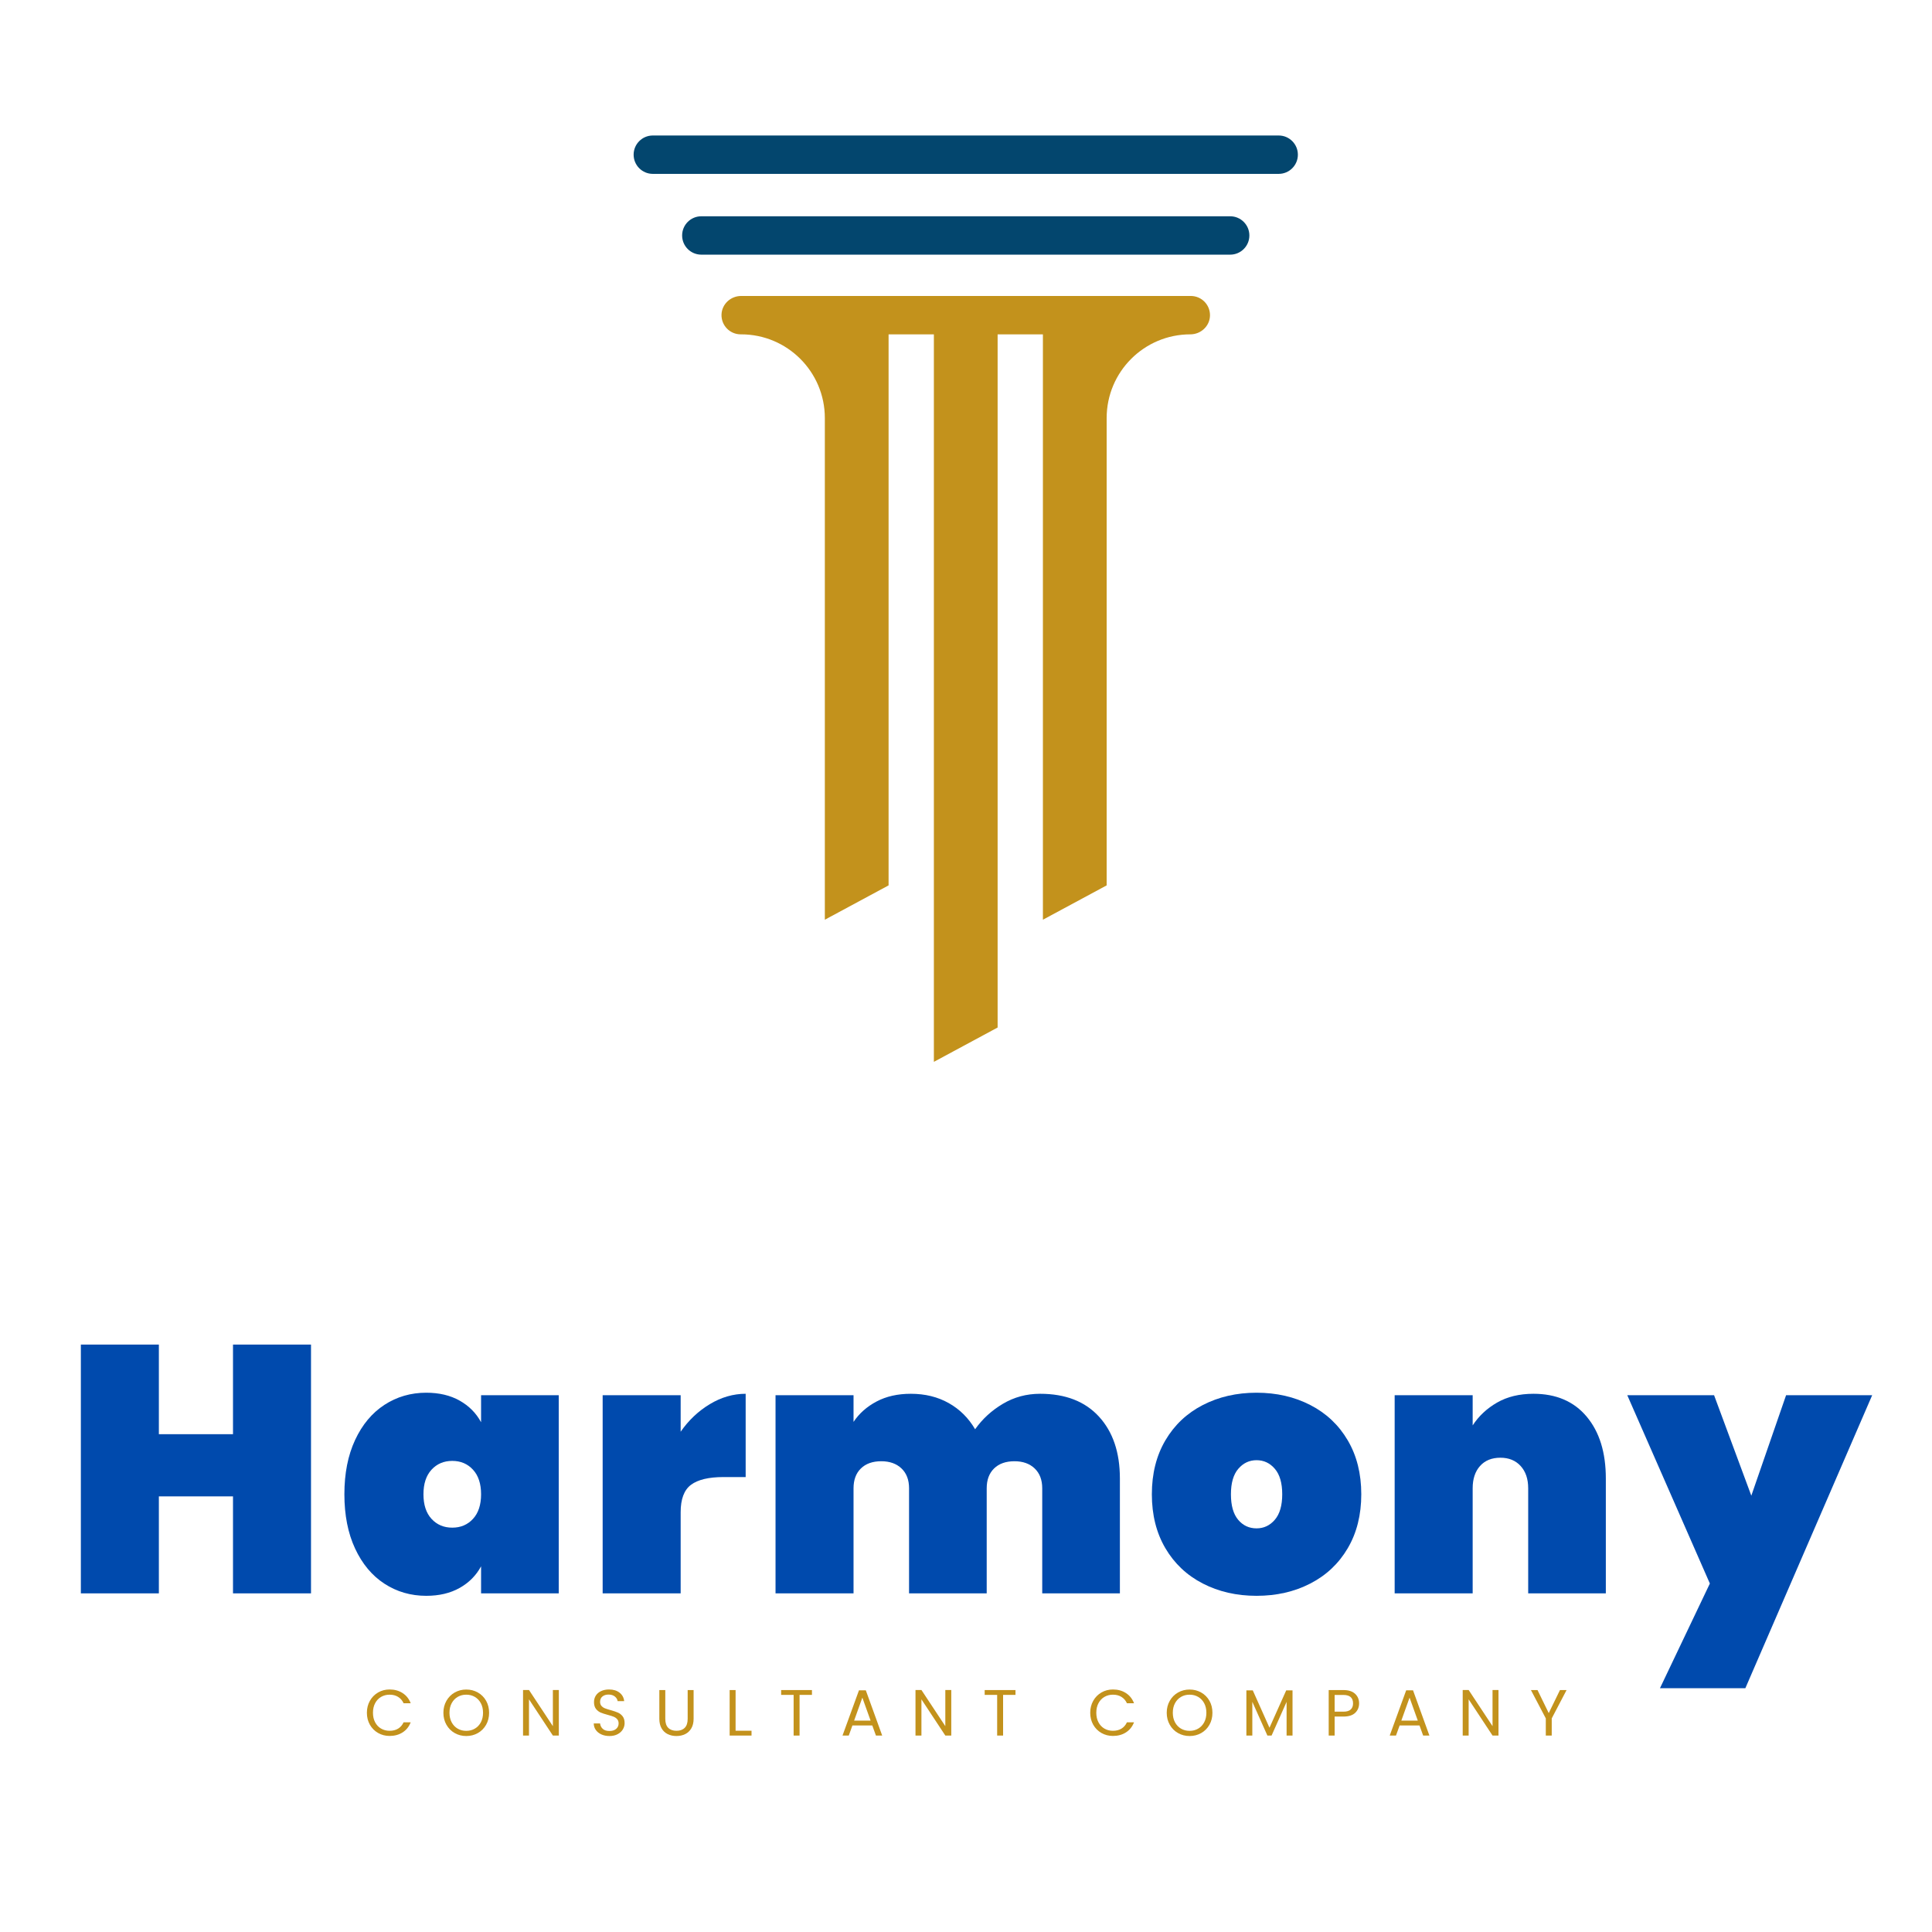<svg xmlns="http://www.w3.org/2000/svg" xmlns:xlink="http://www.w3.org/1999/xlink" width="2000" zoomAndPan="magnify" viewBox="0 0 1500 1500" height="2000" preserveAspectRatio="xMidYMid meet" version="1.0"><defs><g/><clipPath id="b104200c86"><path d="M 491.766 105.184 L 1007.766 105.184 L 1007.766 135 L 491.766 135 Z M 491.766 105.184 " clip-rule="nonzero"/></clipPath><clipPath id="58ea4d7f69"><path d="M 560 229 L 940 229 L 940 824.434 L 560 824.434 Z M 560 229 " clip-rule="nonzero"/></clipPath></defs><g fill="#004aad" fill-opacity="1"><g transform="translate(49.136, 1237.082)"><g><path d="M 192.328 -193.156 L 192.328 0 L 131.766 0 L 131.766 -75.297 L 74.203 -75.297 L 74.203 0 L 13.641 0 L 13.641 -193.156 L 74.203 -193.156 L 74.203 -123.578 L 131.766 -123.578 L 131.766 -193.156 Z M 192.328 -193.156 "/></g></g></g><g fill="#004aad" fill-opacity="1"><g transform="translate(261.928, 1237.082)"><g><path d="M 5.453 -76.938 C 5.453 -93.125 8.223 -107.172 13.766 -119.078 C 19.316 -130.992 26.91 -140.086 36.547 -146.359 C 46.191 -152.641 57.016 -155.781 69.016 -155.781 C 79.023 -155.781 87.664 -153.734 94.938 -149.641 C 102.207 -145.547 107.754 -139.953 111.578 -132.859 L 111.578 -153.859 L 171.875 -153.859 L 171.875 0 L 111.578 0 L 111.578 -21 C 107.754 -13.906 102.207 -8.312 94.938 -4.219 C 87.664 -0.133 79.023 1.906 69.016 1.906 C 57.016 1.906 46.191 -1.227 36.547 -7.5 C 26.91 -13.781 19.316 -22.875 13.766 -34.781 C 8.223 -46.695 5.453 -60.75 5.453 -76.938 Z M 111.578 -76.938 C 111.578 -85.113 109.484 -91.473 105.297 -96.016 C 101.117 -100.566 95.754 -102.844 89.203 -102.844 C 82.66 -102.844 77.297 -100.566 73.109 -96.016 C 68.93 -91.473 66.844 -85.113 66.844 -76.938 C 66.844 -68.75 68.93 -62.379 73.109 -57.828 C 77.297 -53.285 82.66 -51.016 89.203 -51.016 C 95.754 -51.016 101.117 -53.285 105.297 -57.828 C 109.484 -62.379 111.578 -68.75 111.578 -76.938 Z M 111.578 -76.938 "/></g></g></g><g fill="#004aad" fill-opacity="1"><g transform="translate(454.259, 1237.082)"><g><path d="M 74.203 -125.5 C 80.391 -134.406 87.938 -141.539 96.844 -146.906 C 105.758 -152.27 115.035 -154.953 124.672 -154.953 L 124.672 -90.297 L 107.484 -90.297 C 96.023 -90.297 87.613 -88.297 82.25 -84.297 C 76.883 -80.297 74.203 -73.203 74.203 -63.016 L 74.203 0 L 13.641 0 L 13.641 -153.859 L 74.203 -153.859 Z M 74.203 -125.5 "/></g></g></g><g fill="#004aad" fill-opacity="1"><g transform="translate(588.481, 1237.082)"><g><path d="M 219.062 -154.953 C 238.707 -154.953 253.941 -149.039 264.766 -137.219 C 275.586 -125.395 281 -109.391 281 -89.203 L 281 0 L 220.703 0 L 220.703 -81.578 C 220.703 -88.117 218.742 -93.254 214.828 -96.984 C 210.922 -100.711 205.695 -102.578 199.156 -102.578 C 192.426 -102.578 187.148 -100.711 183.328 -96.984 C 179.504 -93.254 177.594 -88.117 177.594 -81.578 L 177.594 0 L 117.312 0 L 117.312 -81.578 C 117.312 -88.117 115.352 -93.254 111.438 -96.984 C 107.531 -100.711 102.301 -102.578 95.75 -102.578 C 89.02 -102.578 83.742 -100.711 79.922 -96.984 C 76.109 -93.254 74.203 -88.117 74.203 -81.578 L 74.203 0 L 13.641 0 L 13.641 -153.859 L 74.203 -153.859 L 74.203 -133.125 C 78.566 -139.676 84.52 -144.953 92.062 -148.953 C 99.613 -152.953 108.484 -154.953 118.672 -154.953 C 129.766 -154.953 139.582 -152.539 148.125 -147.719 C 156.676 -142.906 163.5 -136.133 168.594 -127.406 C 174.238 -135.406 181.426 -141.992 190.156 -147.172 C 198.883 -152.359 208.52 -154.953 219.062 -154.953 Z M 219.062 -154.953 "/></g></g></g><g fill="#004aad" fill-opacity="1"><g transform="translate(888.845, 1237.082)"><g><path d="M 86.75 1.906 C 71.289 1.906 57.379 -1.273 45.016 -7.641 C 32.648 -14.004 22.961 -23.141 15.953 -35.047 C 8.953 -46.961 5.453 -60.926 5.453 -76.938 C 5.453 -92.938 8.953 -106.891 15.953 -118.797 C 22.961 -130.711 32.648 -139.852 45.016 -146.219 C 57.379 -152.594 71.289 -155.781 86.75 -155.781 C 102.207 -155.781 116.117 -152.594 128.484 -146.219 C 140.859 -139.852 150.547 -130.711 157.547 -118.797 C 164.547 -106.891 168.047 -92.938 168.047 -76.938 C 168.047 -60.926 164.547 -46.961 157.547 -35.047 C 150.547 -23.141 140.859 -14.004 128.484 -7.641 C 116.117 -1.273 102.207 1.906 86.75 1.906 Z M 86.75 -50.469 C 92.395 -50.469 97.125 -52.695 100.938 -57.156 C 104.758 -61.613 106.672 -68.207 106.672 -76.938 C 106.672 -85.664 104.758 -92.254 100.938 -96.703 C 97.125 -101.16 92.395 -103.391 86.75 -103.391 C 81.113 -103.391 76.383 -101.16 72.562 -96.703 C 68.75 -92.254 66.844 -85.664 66.844 -76.938 C 66.844 -68.207 68.707 -61.613 72.438 -57.156 C 76.164 -52.695 80.938 -50.469 86.75 -50.469 Z M 86.75 -50.469 "/></g></g></g><g fill="#004aad" fill-opacity="1"><g transform="translate(1069.172, 1237.082)"><g><path d="M 121.406 -154.953 C 139.039 -154.953 152.812 -149.039 162.719 -137.219 C 172.633 -125.395 177.594 -109.391 177.594 -89.203 L 177.594 0 L 117.312 0 L 117.312 -81.578 C 117.312 -88.848 115.352 -94.617 111.438 -98.891 C 107.531 -103.172 102.301 -105.312 95.75 -105.312 C 89.02 -105.312 83.742 -103.172 79.922 -98.891 C 76.109 -94.617 74.203 -88.848 74.203 -81.578 L 74.203 0 L 13.641 0 L 13.641 -153.859 L 74.203 -153.859 L 74.203 -130.406 C 78.93 -137.676 85.25 -143.582 93.156 -148.125 C 101.07 -152.676 110.488 -154.953 121.406 -154.953 Z M 121.406 -154.953 "/></g></g></g><g fill="#004aad" fill-opacity="1"><g transform="translate(1266.141, 1237.082)"><g><path d="M 187.422 -153.859 L 88.938 73.656 L 22.641 73.656 L 61.391 -7.641 L -2.734 -153.859 L 64.656 -153.859 L 93.578 -75.844 L 120.578 -153.859 Z M 187.422 -153.859 "/></g></g></g><g fill="#c3921c" fill-opacity="1"><g transform="translate(282.682, 1347.483)"><g><path d="M 2.172 -17.688 C 2.172 -21.133 2.945 -24.234 4.5 -26.984 C 6.062 -29.742 8.188 -31.898 10.875 -33.453 C 13.562 -35.004 16.539 -35.781 19.812 -35.781 C 23.664 -35.781 27.031 -34.848 29.906 -32.984 C 32.781 -31.129 34.875 -28.5 36.188 -25.094 L 30.672 -25.094 C 29.691 -27.219 28.281 -28.852 26.438 -30 C 24.594 -31.156 22.383 -31.734 19.812 -31.734 C 17.352 -31.734 15.141 -31.156 13.172 -30 C 11.211 -28.852 9.676 -27.223 8.562 -25.109 C 7.445 -23.004 6.891 -20.531 6.891 -17.688 C 6.891 -14.883 7.445 -12.426 8.562 -10.312 C 9.676 -8.195 11.211 -6.566 13.172 -5.422 C 15.141 -4.273 17.352 -3.703 19.812 -3.703 C 22.383 -3.703 24.594 -4.266 26.438 -5.391 C 28.281 -6.523 29.691 -8.16 30.672 -10.297 L 36.188 -10.297 C 34.875 -6.91 32.781 -4.297 29.906 -2.453 C 27.031 -0.617 23.664 0.297 19.812 0.297 C 16.539 0.297 13.562 -0.469 10.875 -2 C 8.188 -3.539 6.062 -5.676 4.5 -8.406 C 2.945 -11.145 2.172 -14.238 2.172 -17.688 Z M 2.172 -17.688 "/></g></g></g><g fill="#c3921c" fill-opacity="1"><g transform="translate(342.08, 1347.483)"><g><path d="M 19.922 0.359 C 16.641 0.359 13.645 -0.406 10.938 -1.938 C 8.238 -3.477 6.102 -5.625 4.531 -8.375 C 2.957 -11.133 2.172 -14.238 2.172 -17.688 C 2.172 -21.133 2.957 -24.234 4.531 -26.984 C 6.102 -29.742 8.238 -31.891 10.938 -33.422 C 13.645 -34.961 16.641 -35.734 19.922 -35.734 C 23.234 -35.734 26.238 -34.961 28.938 -33.422 C 31.645 -31.891 33.773 -29.754 35.328 -27.016 C 36.879 -24.273 37.656 -21.164 37.656 -17.688 C 37.656 -14.207 36.879 -11.098 35.328 -8.359 C 33.773 -5.617 31.645 -3.477 28.938 -1.938 C 26.238 -0.406 23.234 0.359 19.922 0.359 Z M 19.922 -3.656 C 22.391 -3.656 24.609 -4.227 26.578 -5.375 C 28.555 -6.52 30.113 -8.156 31.25 -10.281 C 32.383 -12.414 32.953 -14.883 32.953 -17.688 C 32.953 -20.531 32.383 -23.004 31.25 -25.109 C 30.113 -27.223 28.566 -28.852 26.609 -30 C 24.648 -31.156 22.422 -31.734 19.922 -31.734 C 17.422 -31.734 15.191 -31.156 13.234 -30 C 11.273 -28.852 9.727 -27.223 8.594 -25.109 C 7.457 -23.004 6.891 -20.531 6.891 -17.688 C 6.891 -14.883 7.457 -12.414 8.594 -10.281 C 9.727 -8.156 11.281 -6.52 13.25 -5.375 C 15.227 -4.227 17.453 -3.656 19.922 -3.656 Z M 19.922 -3.656 "/></g></g></g><g fill="#c3921c" fill-opacity="1"><g transform="translate(402.187, 1347.483)"><g><path d="M 31.688 0 L 27.062 0 L 8.516 -28.125 L 8.516 0 L 3.906 0 L 3.906 -35.375 L 8.516 -35.375 L 27.062 -7.297 L 27.062 -35.375 L 31.688 -35.375 Z M 31.688 0 "/></g></g></g><g fill="#c3921c" fill-opacity="1"><g transform="translate(458.088, 1347.483)"><g><path d="M 15.109 0.359 C 12.773 0.359 10.688 -0.051 8.844 -0.875 C 7 -1.707 5.551 -2.859 4.5 -4.328 C 3.457 -5.797 2.922 -7.492 2.891 -9.422 L 7.812 -9.422 C 7.977 -7.766 8.66 -6.367 9.859 -5.234 C 11.055 -4.109 12.805 -3.547 15.109 -3.547 C 17.305 -3.547 19.035 -4.094 20.297 -5.188 C 21.566 -6.289 22.203 -7.703 22.203 -9.422 C 22.203 -10.773 21.828 -11.875 21.078 -12.719 C 20.336 -13.562 19.41 -14.203 18.297 -14.641 C 17.18 -15.086 15.676 -15.562 13.781 -16.062 C 11.457 -16.676 9.594 -17.285 8.188 -17.891 C 6.781 -18.504 5.578 -19.457 4.578 -20.75 C 3.586 -22.051 3.094 -23.801 3.094 -26 C 3.094 -27.926 3.582 -29.633 4.562 -31.125 C 5.539 -32.613 6.914 -33.758 8.688 -34.562 C 10.469 -35.375 12.504 -35.781 14.797 -35.781 C 18.109 -35.781 20.82 -34.953 22.938 -33.297 C 25.051 -31.641 26.242 -29.445 26.516 -26.719 L 21.438 -26.719 C 21.27 -28.062 20.562 -29.25 19.312 -30.281 C 18.062 -31.312 16.406 -31.828 14.344 -31.828 C 12.414 -31.828 10.844 -31.328 9.625 -30.328 C 8.414 -29.336 7.812 -27.945 7.812 -26.156 C 7.812 -24.875 8.172 -23.828 8.891 -23.016 C 9.617 -22.203 10.516 -21.582 11.578 -21.156 C 12.641 -20.738 14.133 -20.258 16.062 -19.719 C 18.395 -19.07 20.27 -18.438 21.688 -17.812 C 23.113 -17.188 24.332 -16.223 25.344 -14.922 C 26.352 -13.617 26.859 -11.852 26.859 -9.625 C 26.859 -7.906 26.398 -6.285 25.484 -4.766 C 24.578 -3.242 23.227 -2.008 21.438 -1.062 C 19.645 -0.113 17.535 0.359 15.109 0.359 Z M 15.109 0.359 "/></g></g></g><g fill="#c3921c" fill-opacity="1"><g transform="translate(508.11, 1347.483)"><g><path d="M 8.422 -35.328 L 8.422 -12.969 C 8.422 -9.832 9.188 -7.504 10.719 -5.984 C 12.258 -4.461 14.395 -3.703 17.125 -3.703 C 19.832 -3.703 21.953 -4.461 23.484 -5.984 C 25.023 -7.504 25.797 -9.832 25.797 -12.969 L 25.797 -35.328 L 30.406 -35.328 L 30.406 -13.031 C 30.406 -10.082 29.812 -7.602 28.625 -5.594 C 27.445 -3.582 25.852 -2.086 23.844 -1.109 C 21.832 -0.129 19.578 0.359 17.078 0.359 C 14.578 0.359 12.32 -0.129 10.312 -1.109 C 8.301 -2.086 6.711 -3.582 5.547 -5.594 C 4.379 -7.602 3.797 -10.082 3.797 -13.031 L 3.797 -35.328 Z M 8.422 -35.328 "/></g></g></g><g fill="#c3921c" fill-opacity="1"><g transform="translate(562.592, 1347.483)"><g><path d="M 8.516 -3.75 L 20.891 -3.75 L 20.891 0 L 3.906 0 L 3.906 -35.328 L 8.516 -35.328 Z M 8.516 -3.75 "/></g></g></g><g fill="#c3921c" fill-opacity="1"><g transform="translate(604.758, 1347.483)"><g><path d="M 25.641 -35.328 L 25.641 -31.578 L 16.016 -31.578 L 16.016 0 L 11.406 0 L 11.406 -31.578 L 1.719 -31.578 L 1.719 -35.328 Z M 25.641 -35.328 "/></g></g></g><g fill="#c3921c" fill-opacity="1"><g transform="translate(652.449, 1347.483)"><g><path d="M 24.781 -7.859 L 9.375 -7.859 L 6.531 0 L 1.672 0 L 14.453 -35.125 L 19.766 -35.125 L 32.484 0 L 27.625 0 Z M 23.469 -11.609 L 17.078 -29.453 L 10.688 -11.609 Z M 23.469 -11.609 "/></g></g></g><g fill="#c3921c" fill-opacity="1"><g transform="translate(706.88, 1347.483)"><g><path d="M 31.688 0 L 27.062 0 L 8.516 -28.125 L 8.516 0 L 3.906 0 L 3.906 -35.375 L 8.516 -35.375 L 27.062 -7.297 L 27.062 -35.375 L 31.688 -35.375 Z M 31.688 0 "/></g></g></g><g fill="#c3921c" fill-opacity="1"><g transform="translate(762.781, 1347.483)"><g><path d="M 25.641 -35.328 L 25.641 -31.578 L 16.016 -31.578 L 16.016 0 L 11.406 0 L 11.406 -31.578 L 1.719 -31.578 L 1.719 -35.328 Z M 25.641 -35.328 "/></g></g></g><g fill="#c3921c" fill-opacity="1"><g transform="translate(810.472, 1347.483)"><g/></g></g><g fill="#c3921c" fill-opacity="1"><g transform="translate(844.276, 1347.483)"><g><path d="M 2.172 -17.688 C 2.172 -21.133 2.945 -24.234 4.5 -26.984 C 6.062 -29.742 8.188 -31.898 10.875 -33.453 C 13.562 -35.004 16.539 -35.781 19.812 -35.781 C 23.664 -35.781 27.031 -34.848 29.906 -32.984 C 32.781 -31.129 34.875 -28.5 36.188 -25.094 L 30.672 -25.094 C 29.691 -27.219 28.281 -28.852 26.438 -30 C 24.594 -31.156 22.383 -31.734 19.812 -31.734 C 17.352 -31.734 15.141 -31.156 13.172 -30 C 11.211 -28.852 9.676 -27.223 8.562 -25.109 C 7.445 -23.004 6.891 -20.531 6.891 -17.688 C 6.891 -14.883 7.445 -12.426 8.562 -10.312 C 9.676 -8.195 11.211 -6.566 13.172 -5.422 C 15.141 -4.273 17.352 -3.703 19.812 -3.703 C 22.383 -3.703 24.594 -4.266 26.438 -5.391 C 28.281 -6.523 29.691 -8.16 30.672 -10.297 L 36.188 -10.297 C 34.875 -6.91 32.781 -4.297 29.906 -2.453 C 27.031 -0.617 23.664 0.297 19.812 0.297 C 16.539 0.297 13.562 -0.469 10.875 -2 C 8.188 -3.539 6.062 -5.676 4.5 -8.406 C 2.945 -11.145 2.172 -14.238 2.172 -17.688 Z M 2.172 -17.688 "/></g></g></g><g fill="#c3921c" fill-opacity="1"><g transform="translate(903.674, 1347.483)"><g><path d="M 19.922 0.359 C 16.641 0.359 13.645 -0.406 10.938 -1.938 C 8.238 -3.477 6.102 -5.625 4.531 -8.375 C 2.957 -11.133 2.172 -14.238 2.172 -17.688 C 2.172 -21.133 2.957 -24.234 4.531 -26.984 C 6.102 -29.742 8.238 -31.891 10.938 -33.422 C 13.645 -34.961 16.641 -35.734 19.922 -35.734 C 23.234 -35.734 26.238 -34.961 28.938 -33.422 C 31.645 -31.891 33.773 -29.754 35.328 -27.016 C 36.879 -24.273 37.656 -21.164 37.656 -17.688 C 37.656 -14.207 36.879 -11.098 35.328 -8.359 C 33.773 -5.617 31.645 -3.477 28.938 -1.938 C 26.238 -0.406 23.234 0.359 19.922 0.359 Z M 19.922 -3.656 C 22.391 -3.656 24.609 -4.227 26.578 -5.375 C 28.555 -6.52 30.113 -8.156 31.25 -10.281 C 32.383 -12.414 32.953 -14.883 32.953 -17.688 C 32.953 -20.531 32.383 -23.004 31.25 -25.109 C 30.113 -27.223 28.566 -28.852 26.609 -30 C 24.648 -31.156 22.422 -31.734 19.922 -31.734 C 17.422 -31.734 15.191 -31.156 13.234 -30 C 11.273 -28.852 9.727 -27.223 8.594 -25.109 C 7.457 -23.004 6.891 -20.531 6.891 -17.688 C 6.891 -14.883 7.457 -12.414 8.594 -10.281 C 9.727 -8.156 11.281 -6.52 13.25 -5.375 C 15.227 -4.227 17.453 -3.656 19.922 -3.656 Z M 19.922 -3.656 "/></g></g></g><g fill="#c3921c" fill-opacity="1"><g transform="translate(963.781, 1347.483)"><g><path d="M 39.734 -35.078 L 39.734 0 L 35.125 0 L 35.125 -26.156 L 23.469 0 L 20.219 0 L 8.516 -26.203 L 8.516 0 L 3.906 0 L 3.906 -35.078 L 8.875 -35.078 L 21.844 -6.078 L 34.828 -35.078 Z M 39.734 -35.078 "/></g></g></g><g fill="#c3921c" fill-opacity="1"><g transform="translate(1027.69, 1347.483)"><g><path d="M 27.516 -24.984 C 27.516 -22.047 26.508 -19.602 24.5 -17.656 C 22.488 -15.719 19.426 -14.75 15.312 -14.75 L 8.516 -14.75 L 8.516 0 L 3.906 0 L 3.906 -35.328 L 15.312 -35.328 C 19.289 -35.328 22.316 -34.363 24.391 -32.438 C 26.473 -30.508 27.516 -28.023 27.516 -24.984 Z M 15.312 -18.547 C 17.875 -18.547 19.766 -19.102 20.984 -20.219 C 22.203 -21.332 22.812 -22.922 22.812 -24.984 C 22.812 -29.348 20.312 -31.531 15.312 -31.531 L 8.516 -31.531 L 8.516 -18.547 Z M 15.312 -18.547 "/></g></g></g><g fill="#c3921c" fill-opacity="1"><g transform="translate(1077.306, 1347.483)"><g><path d="M 24.781 -7.859 L 9.375 -7.859 L 6.531 0 L 1.672 0 L 14.453 -35.125 L 19.766 -35.125 L 32.484 0 L 27.625 0 Z M 23.469 -11.609 L 17.078 -29.453 L 10.688 -11.609 Z M 23.469 -11.609 "/></g></g></g><g fill="#c3921c" fill-opacity="1"><g transform="translate(1131.738, 1347.483)"><g><path d="M 31.688 0 L 27.062 0 L 8.516 -28.125 L 8.516 0 L 3.906 0 L 3.906 -35.375 L 8.516 -35.375 L 27.062 -7.297 L 27.062 -35.375 L 31.688 -35.375 Z M 31.688 0 "/></g></g></g><g fill="#c3921c" fill-opacity="1"><g transform="translate(1187.639, 1347.483)"><g><path d="M 28.641 -35.328 L 17.125 -13.328 L 17.125 0 L 12.516 0 L 12.516 -13.328 L 0.969 -35.328 L 6.078 -35.328 L 14.797 -17.438 L 23.516 -35.328 Z M 28.641 -35.328 "/></g></g></g><path fill="#03466e" d="M 955.113 167.918 L 544.496 167.918 C 536.273 167.918 529.605 174.59 529.605 182.816 C 529.605 191.047 536.273 197.711 544.496 197.711 L 955.113 197.711 C 963.336 197.711 970.008 191.047 970.008 182.816 C 970.008 174.59 963.336 167.918 955.113 167.918 " fill-opacity="1" fill-rule="nonzero"/><g clip-path="url(#b104200c86)"><path fill="#03466e" d="M 992.77 105.199 L 506.84 105.199 C 498.613 105.199 491.949 111.867 491.949 120.094 C 491.949 128.328 498.613 134.992 506.84 134.992 L 992.77 134.992 C 1000.992 134.992 1007.664 128.328 1007.664 120.094 C 1007.664 111.867 1000.992 105.199 992.77 105.199 " fill-opacity="1" fill-rule="nonzero"/></g><g clip-path="url(#58ea4d7f69)"><path fill="#c3921c" d="M 575.062 259.586 L 575.418 259.586 C 611.309 259.586 640.402 288.688 640.402 324.582 L 640.402 714.066 L 689.895 687.41 L 689.895 259.586 L 725.059 259.586 L 725.059 824.418 L 774.551 797.762 L 774.551 259.586 L 809.715 259.586 L 809.715 714.066 L 859.207 687.41 L 859.207 324.582 C 859.207 288.688 888.297 259.586 924.188 259.586 C 932.262 259.586 939.145 253.305 939.426 245.238 C 939.734 236.762 932.949 229.793 924.543 229.793 L 575.418 229.793 C 567.344 229.793 560.465 236.082 560.18 244.148 C 559.879 252.625 566.656 259.586 575.062 259.586 " fill-opacity="1" fill-rule="nonzero"/></g></svg>
